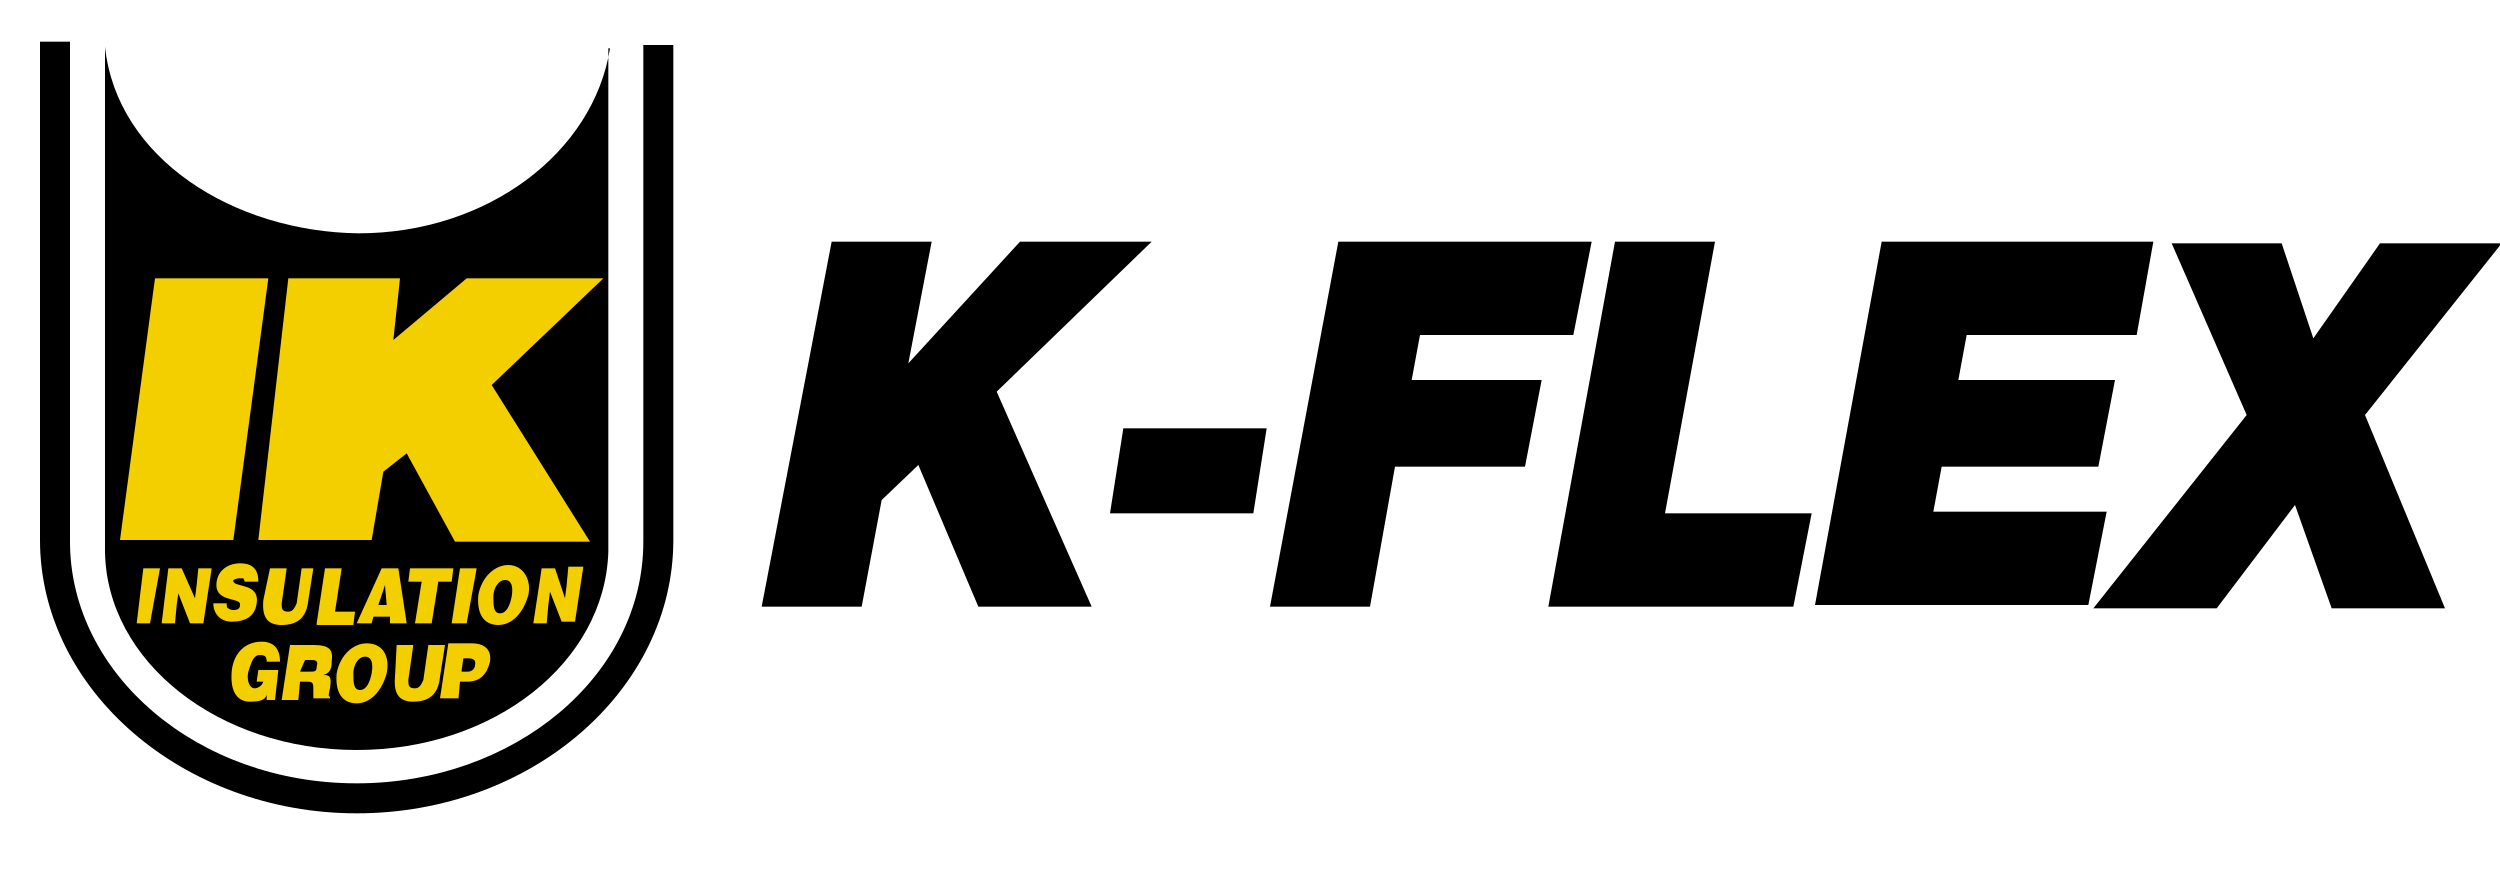 <?xml version="1.0" encoding="utf-8"?>
<svg xmlns="http://www.w3.org/2000/svg" version="1.1" width="200" height="70" viewBox="0 0 200 70"><svg xmlns:xlink="http://www.w3.org/1999/xlink" version="1.1" id="Warstwa_1" x="0" y="-70" viewBox="0 0 150 150" style="enable-background:new 0 0 150 150;" xml:space="preserve" width="200" height="200">
<style type="text/css">
	.st0{fill:#F4CF00;}
</style>
<g>
	<g>
		<path d="M36.6,55.4c-1,6.3-7.4,11.1-15.1,11.1c-7.5-0.1-14.5-4.5-15.2-11.2v30.3l0,0c0.1,6.6,6.8,11.9,15.1,11.9    s14.9-5.3,15.1-11.9l0,0V55.4H36.6z"/>
		<g>
			<path class="st0" d="M7.2,84.9l2.1-15.7h6.8l-2.1,15.7H7.2z"/>
			<path class="st0" d="M17.3,69.2h6.7l-0.4,3.7l4.4-3.7h8.2l-6.7,6.4l5.9,9.4h-8.1l-2.9-5.3L23,80.8l-0.7,4.1h-6.8L17.3,69.2z"/>
		</g>
		<path d="M2.4,55.1v29.8c0,9,8.6,16.4,19,16.4c10.5,0,19-7.4,19-16.4V55.2h-1.8v29.8c0,8.1-7.8,14.5-17.2,14.5    c-9.6,0-17.2-6.6-17.2-14.5v-30H2.4z"/>
		<path class="st0" d="M8.2,89.9l0.4-3.3h1L9,89.9H8.2z"/>
		<path class="st0" d="M11.7,88.4l0.1-0.8l0.1-1h0.8l-0.5,3.3h-0.8l-0.7-1.8l-0.1,0.7l-0.1,1.1H9.7l0.4-3.3h0.8L11.7,88.4z"/>
		<path class="st0" d="M14.7,87.5c0-0.1,0-0.1-0.1-0.3c0,0-0.1,0-0.3,0c-0.1,0-0.3,0.1-0.3,0.1c-0.1,0.5,1.6,0.1,1.4,1.4    c-0.1,0.8-0.7,1.1-1.5,1.1c-0.7,0-1.1-0.5-1.1-1.1h0.8c0,0.1,0,0.3,0.1,0.3c0,0,0.1,0.1,0.3,0.1c0.3,0,0.4-0.1,0.4-0.3    c0.1-0.5-1.6-0.1-1.4-1.4c0.1-0.7,0.7-1.1,1.4-1.1c0.8,0,1.1,0.4,1.1,1.1H14.7z"/>
		<path class="st0" d="M16.2,86.6h1l-0.3,2.1c0,0.3,0,0.5,0.4,0.5c0.3,0,0.4-0.3,0.5-0.5l0.3-2.1h0.7l-0.3,1.9    c-0.1,1.1-0.7,1.5-1.6,1.5c-0.8,0-1.2-0.4-1.1-1.5L16.2,86.6z"/>
		<path class="st0" d="M19,89.9l0.5-3.3h1l-0.4,2.6h1.2L21.2,90H19V89.9z"/>
		<path class="st0" d="M23.2,88.8h-0.5l0.4-1.2L23.2,88.8z M22.3,89.9l0.1-0.4h1v0.4h1l-0.5-3.3h-1l-1.5,3.3H22.3z"/>
		<path class="st0" d="M24.6,86.6h2.6l-0.1,0.8h-0.8l-0.4,2.5h-1l0.4-2.5h-0.8L24.6,86.6z"/>
		<path class="st0" d="M27.1,89.9l0.5-3.3h1L28,89.9H27.1z"/>
		<path class="st0" d="M30.3,87.3c0.4,0,0.5,0.4,0.4,1c-0.1,0.5-0.3,1-0.7,1c-0.4,0-0.4-0.5-0.4-1S29.9,87.3,30.3,87.3z M30.5,86.4    c-0.8,0-1.6,0.7-1.8,1.8C28.6,89.3,29,90,29.9,90c0.8,0,1.5-0.7,1.8-1.8C31.9,87.3,31.4,86.4,30.5,86.4z"/>
		<path class="st0" d="M33.9,88.4l0.1-0.8l0.1-1.1H35l-0.5,3.3h-0.8l-0.7-1.8l-0.1,0.8l-0.1,1.1h-0.8l0.5-3.3h0.8L33.9,88.4z"/>
		<path class="st0" d="M16.5,94.5H16v-0.3c-0.1,0.3-0.4,0.4-1,0.4c-0.7,0-1.2-0.5-1.1-1.8c0.1-1.1,0.8-1.8,1.8-1.8    c0.7,0,1.1,0.4,1.1,1.2H16c0-0.3-0.1-0.4-0.4-0.4c-0.4,0-0.5,0.4-0.7,1c-0.1,0.4,0,1,0.4,1c0.1,0,0.4-0.1,0.5-0.4h-0.4l0.1-0.7    h1.2L16.5,94.5z"/>
		<path class="st0" d="M18.3,92.1h0.4c0.3,0,0.4,0.1,0.3,0.4c0,0.3-0.1,0.3-0.5,0.3H18L18.3,92.1z M18.4,93.4c0.4,0,0.4,0.1,0.4,0.5    c0,0.3,0,0.5,0,0.5h1v-0.1c-0.1,0-0.1-0.1,0-0.5c0.1-0.7,0-0.8-0.4-0.8c0.4-0.1,0.5-0.4,0.5-0.8c0.1-0.7-0.1-1-1.1-1h-1.4    l-0.5,3.3h1l0.1-1.1C18,93.4,18.4,93.4,18.4,93.4z"/>
		<path class="st0" d="M21.9,91.9c0.4,0,0.5,0.4,0.4,1c-0.1,0.5-0.3,1-0.7,1c-0.4,0-0.4-0.5-0.4-1S21.5,91.9,21.9,91.9z M22,91.1    c-0.8,0-1.6,0.7-1.8,1.8c-0.1,1.1,0.3,1.8,1.2,1.8c0.8,0,1.5-0.7,1.8-1.8C23.4,91.9,23,91.1,22,91.1z"/>
		<path class="st0" d="M23.8,91.2h1l-0.3,2.1c0,0.3,0,0.5,0.4,0.5c0.3,0,0.4-0.3,0.5-0.5l0.3-2.1h1l-0.3,1.9    c-0.1,1.1-0.7,1.5-1.6,1.5c-0.8,0-1.2-0.4-1.1-1.5L23.8,91.2z"/>
		<path class="st0" d="M27.7,92.7l0.1-0.7h0.3c0.1,0,0.5,0,0.4,0.4c0,0.3-0.3,0.4-0.4,0.4h-0.4V92.7z M27.5,94.5l0.1-1.1H28    c0.8,0,1.2-0.4,1.4-1.2c0.1-0.7-0.3-1.1-1.1-1.1h-1.4l-0.5,3.3h1.1V94.5z"/>
		<path d="M49.9,67h6l-1.4,7.3l0,0l6.7-7.3h7.9l-9.3,9l5.7,12.9h-6.8l-3.6-8.5l-2.2,2.1l-1.2,6.4h-6L49.9,67z"/>
		<path d="M67.4,78.2h8.6l-0.8,5.1h-8.6L67.4,78.2z"/>
		<path d="M80.3,67h15.2l-1.1,5.6h-9.2l-0.5,2.7h7.8l-1,5.2h-7.8l-1.5,8.4h-6L80.3,67z"/>
		<path d="M96.9,67h6l-3,16.3h8.8l-1.1,5.6H92.9L96.9,67z"/>
		<path d="M112.9,67h16.3l-1,5.6H118l-0.5,2.7h9.4l-1,5.2h-9.4l-0.5,2.7h10.4l-1.1,5.6h-16.4L112.9,67z"/>
		<path d="M134.8,77.4l-4.5-10.3h6.6l1.9,5.7l4-5.7h7.3l-8.2,10.3l4.8,11.6h-6.8l-2.2-6.2L133,89h-7.4L134.8,77.4z"/>
	</g>
</g>
</svg></svg>
